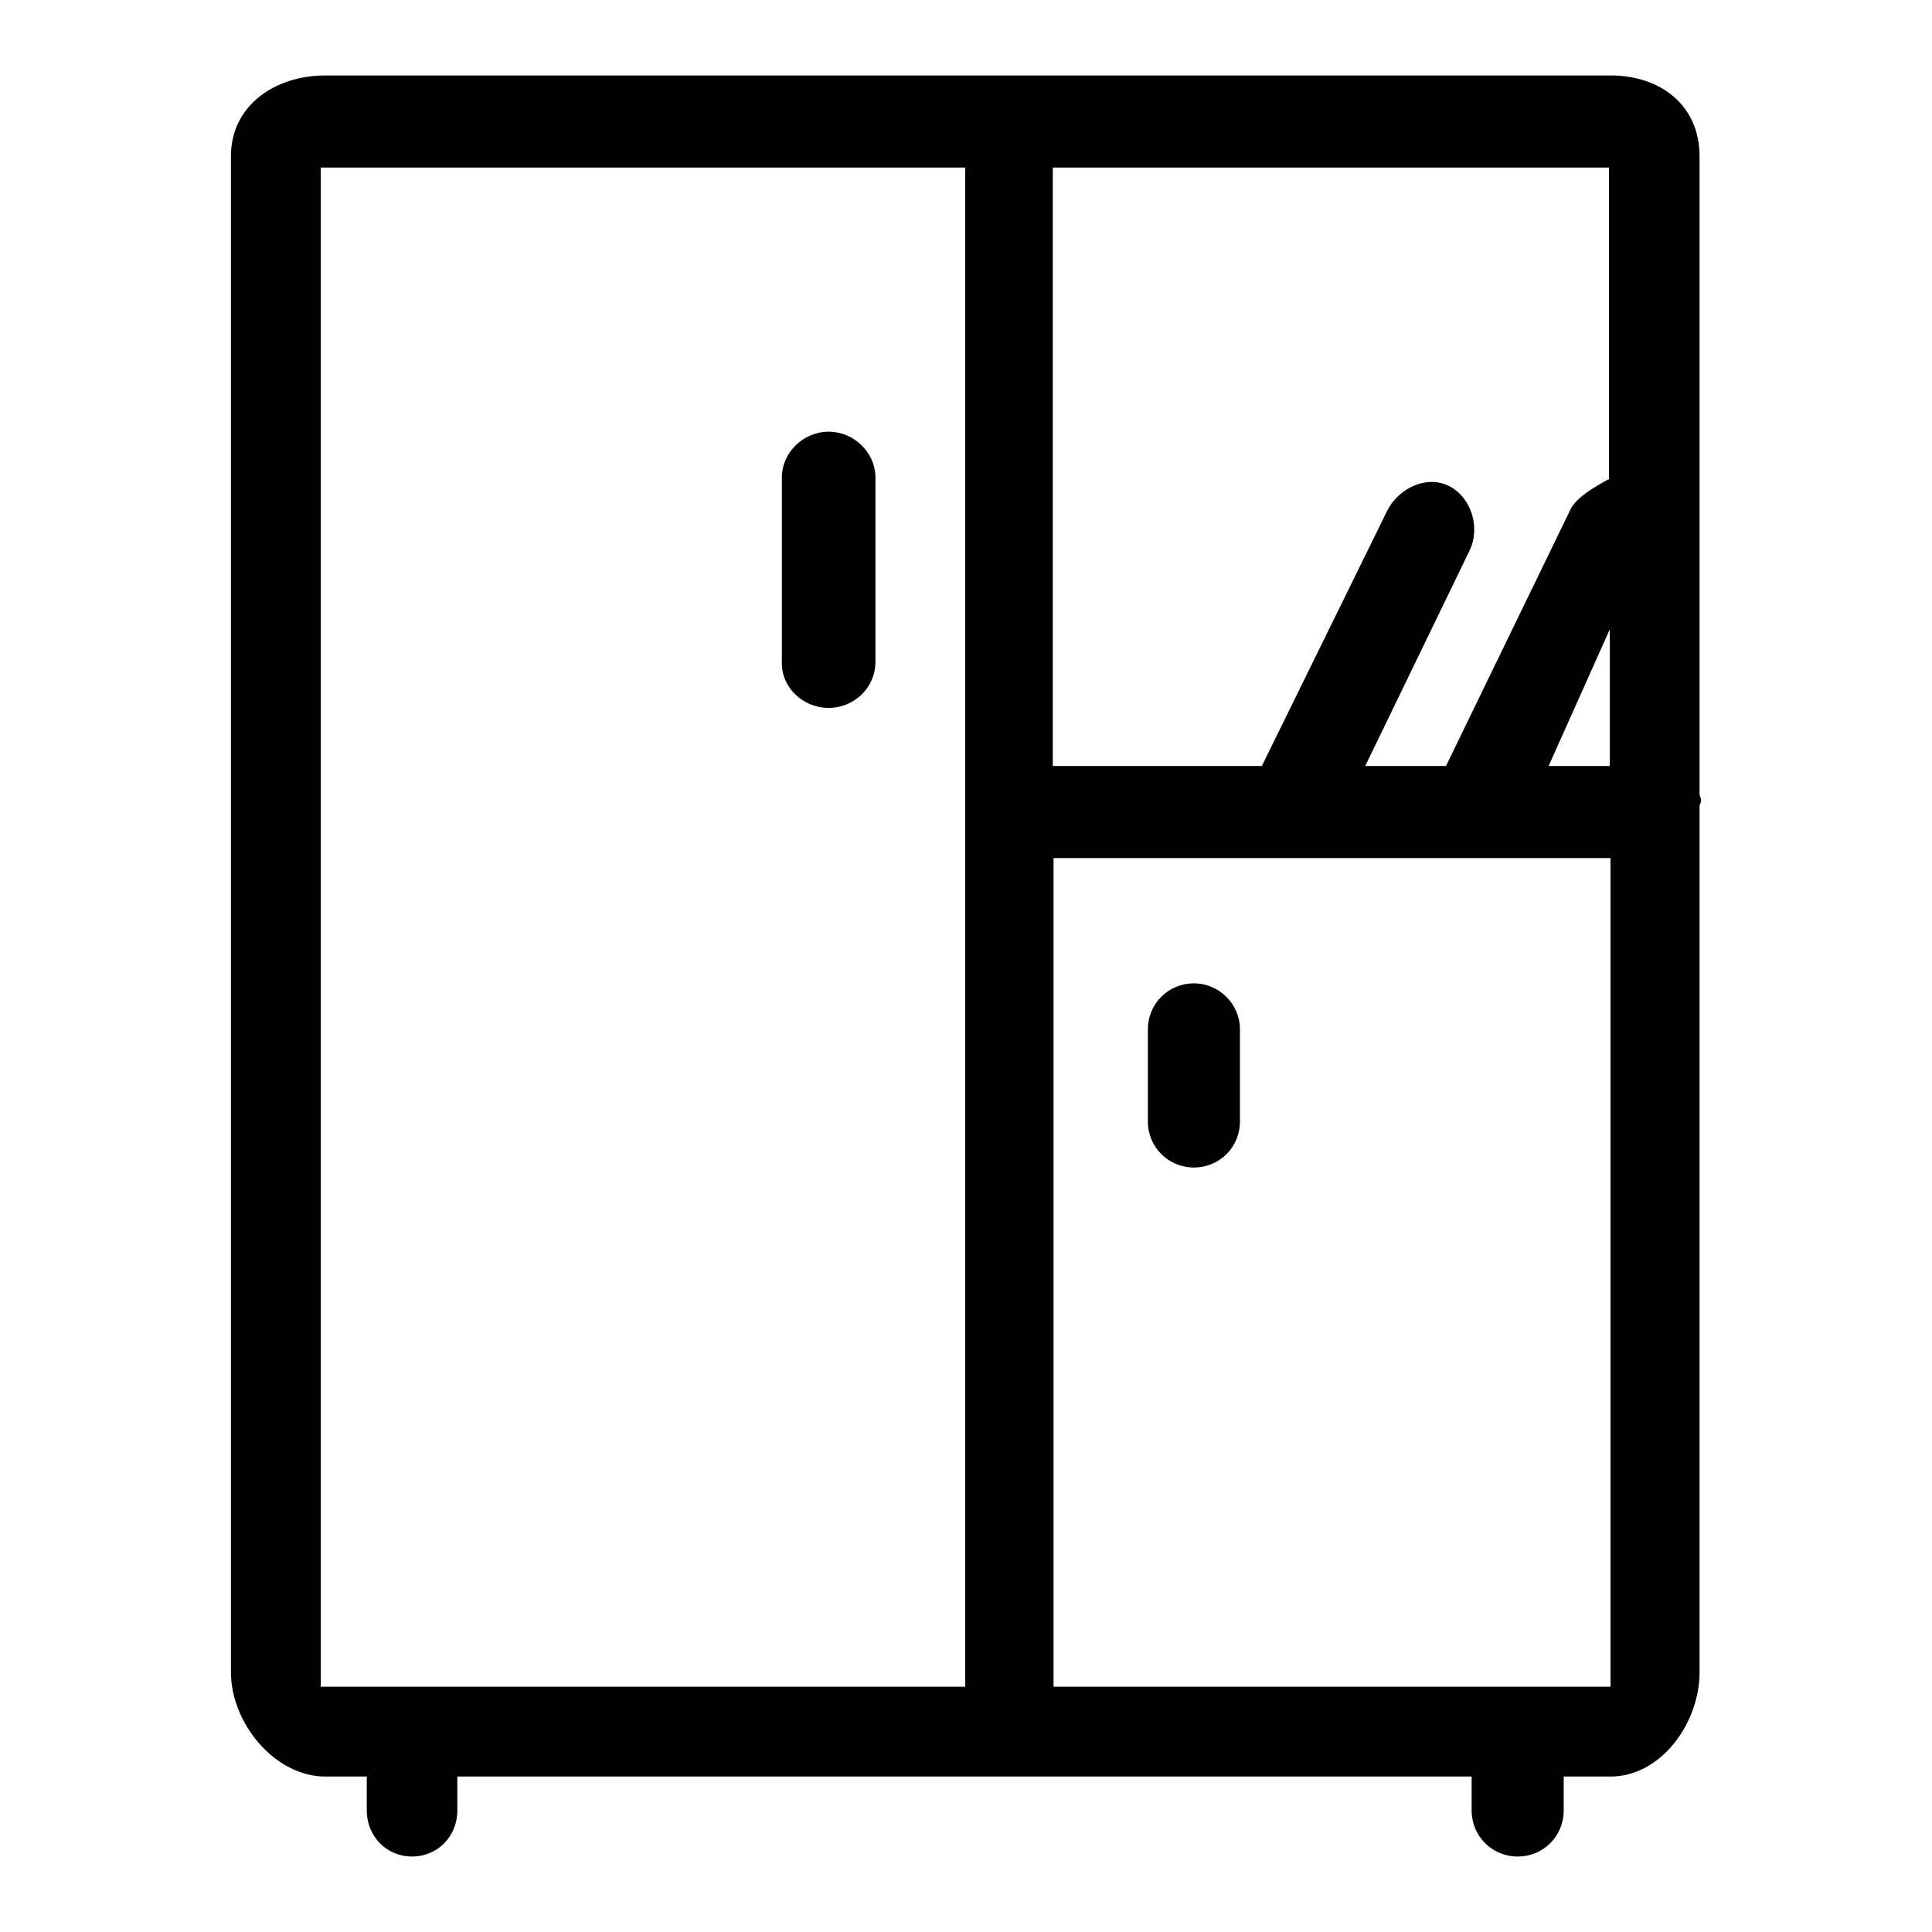 <?xml version="1.0" encoding="utf-8"?>
<!-- Svg Vector Icons : http://www.onlinewebfonts.com/icon -->
<!DOCTYPE svg PUBLIC "-//W3C//DTD SVG 1.1//EN" "http://www.w3.org/Graphics/SVG/1.1/DTD/svg11.dtd">
<svg version="1.1" xmlns="http://www.w3.org/2000/svg" xmlns:xlink="http://www.w3.org/1999/xlink" x="0px" y="0px" viewBox="0 0 256 256" enable-background="new 0 0 256 256" xml:space="preserve">
<g> <path fill="#000000" d="M225.4,106c0-0.3-0.2-0.5-0.2-0.8V20.7c0-6.7-5.1-10.7-11.8-10.7H43.1c-6.7,0-12.5,4-12.5,10.7v200.9 c0,6.7,5.8,13.8,12.5,13.8h5.5v4.5c0,3.4,2.6,6.1,6,6.1c3.4,0,6-2.7,6-6.1v-4.5H195v4.5c0,3.4,2.7,6.1,6.1,6.1 c3.4,0,6.1-2.7,6.1-6.1v-4.5h6.2c6.7,0,11.8-7.1,11.8-13.8V106.7C225.3,106.5,225.4,106.3,225.4,106z M213.3,101.5h-8.1l8.1-18.1 V101.5z M213.3,63.4c0,0.1-4.2,2-5.2,4.1l-16.5,34h-10.7L194.7,73c1.5-3,0.3-7.1-2.7-8.6c-3-1.5-6.7,0.3-8.2,3.3l-16.6,33.8h-27.7 V22.2h73.7V63.4z M42.5,22.2h85.4v201.3H42.5V22.2z M139.6,223.5V113.7h73.8v109.8H139.6z"/> <path fill="#000000" d="M109.8,93.8c3.4,0,6.2-2.7,6.2-6.1V63.3c0-3.4-2.9-6.1-6.2-6.1s-6.2,2.7-6.2,6.1v24.4 C103.5,91.1,106.4,93.8,109.8,93.8z M158.2,130.3c-3.4,0-6.1,2.7-6.1,6.1v12.2c0,3.4,2.7,6.1,6.1,6.1c3.4,0,6.1-2.7,6.1-6.1v-12.2 C164.3,133,161.5,130.3,158.2,130.3z"/></g>
</svg>